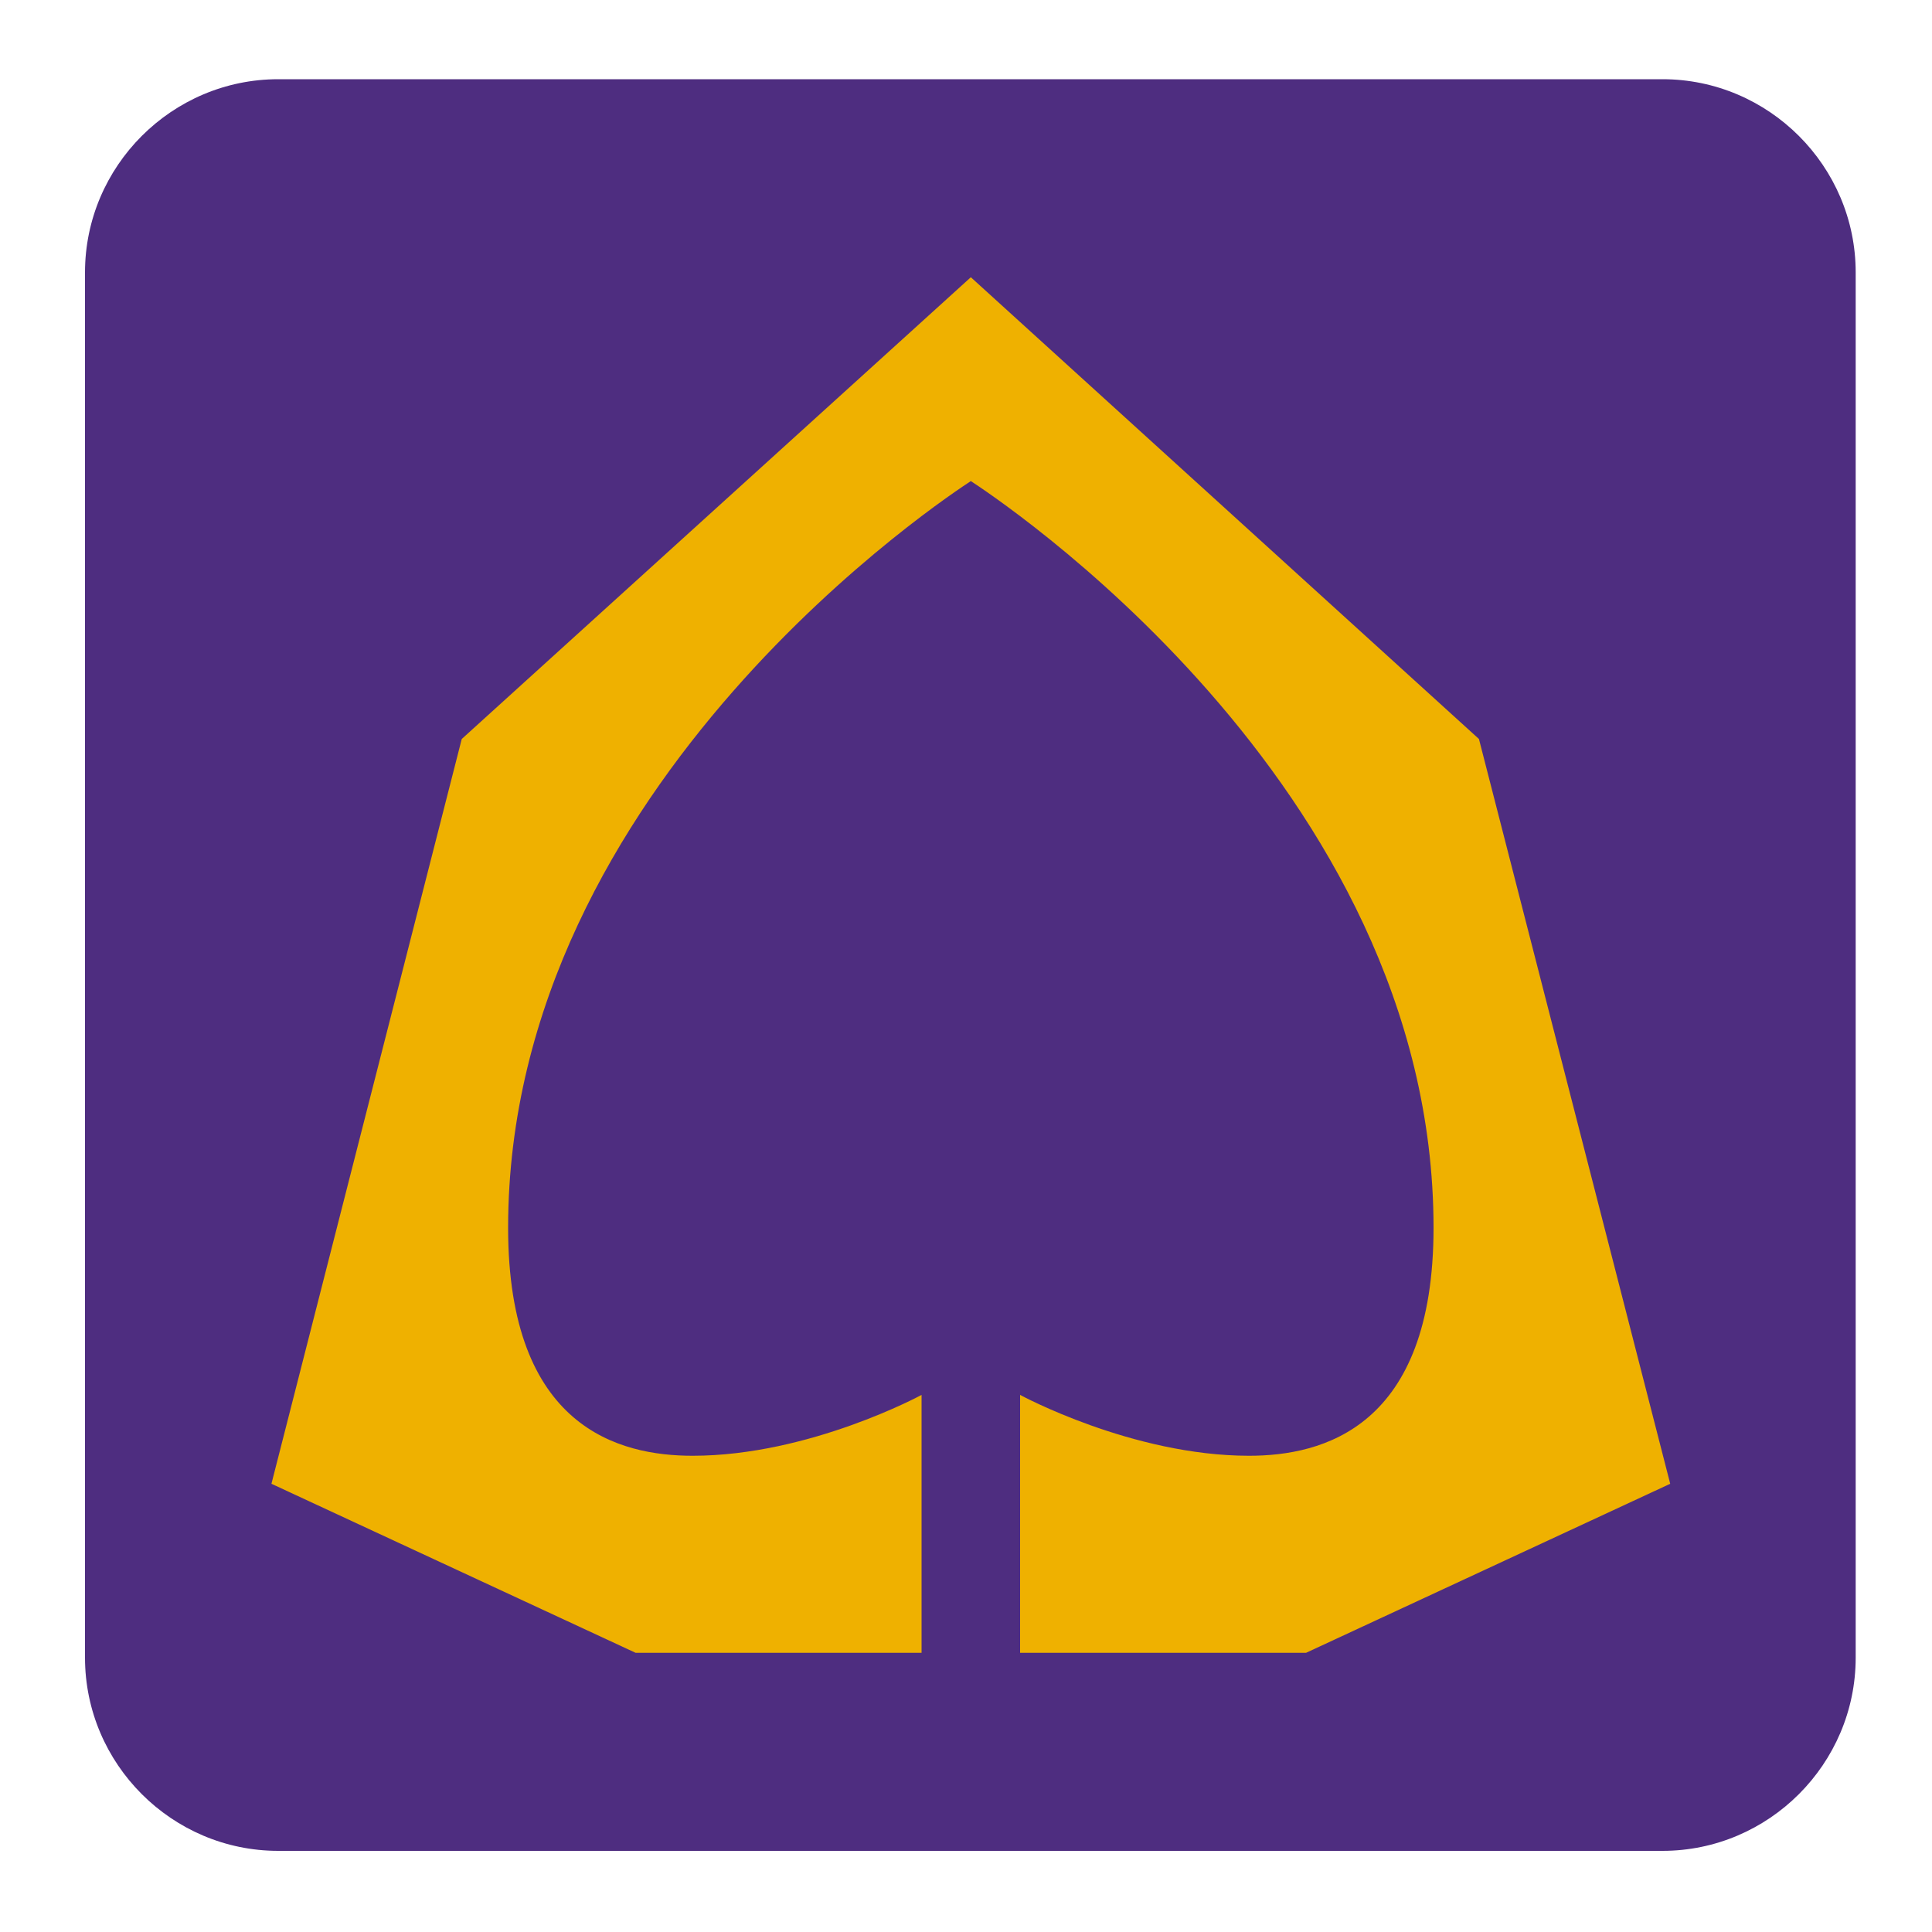 <?xml version="1.0" encoding="utf-8"?>
<!-- Generator: Adobe Illustrator 16.0.0, SVG Export Plug-In . SVG Version: 6.00 Build 0)  -->
<!DOCTYPE svg PUBLIC "-//W3C//DTD SVG 1.1//EN" "http://www.w3.org/Graphics/SVG/1.1/DTD/svg11.dtd">
<svg version="1.1" id="Layer_1" xmlns="http://www.w3.org/2000/svg" xmlns:xlink="http://www.w3.org/1999/xlink" x="0px" y="0px"
	 width="200px" height="200px" viewBox="0 0 200 200" style="enable-background:new 0 0 200 200;" xml:space="preserve">
<style type="text/css">
<![CDATA[
	.st0{fill:#4E2D80;}
	.st1{fill:#EFB100;}
	.st2{display:none;fill:#1BE4FF;}
]]>
</style>
<g>
	<path class="st0" d="M192.1,171.6c0,11-9,20-20,20H28.8c-11,0-20-9-20-20V28.2c0-11,9-20,20-20h143.3c11,0,20,9,20,20V171.6z"/>
	<path class="st1" d="M153.1,76.5l-52.6-47.8L47.8,76.5l-19.7,77.1l37.7,17.5h29.6v-26.7c0,0-11.6,6.3-23.7,6.3
		c-7.6,0-19.1-2.9-19.1-23.6c0-46.2,46.1-76.1,47.9-77.3c1.8,1.2,47.9,31.1,47.9,77.3c0,20.7-11.5,23.6-19.1,23.6
		c-12.1,0-23.7-6.3-23.7-6.3v26.7h29.6l37.7-17.5L153.1,76.5z"/>
</g>
<path class="st2" d="M181.3,57.7c2.3,0,2.9-3.1-0.2-6.7c-3.1-3.6-26.3-24.7-41.4-24.7c-11.9,0-12,8.5-12,12.2
	c0,6-3.7,10.4-10.9,10.4c-7.1,0-12.1-5.8-12.1-10c0-4.2,6.1-19.1,21.4-19.1c4.6,0,4.1,2.9,4.1,2.9s2.7-0.9,2.7-4.7
	c0-3.8-6.7-4.5-8.4-4.5c-2.4-2.8-3.8-2.9-6-2.9C115.7,8.3,111.3,6,107,6c-4.3,0-9.5,2.7-14.8,7.7c-2.2,1.9-4.3,1.1-4.3-0.4
	c1.4,0,2-3-0.5-3c-2.4,0-3,1.3-3,3s2.1,3.2,4.6,3.3c-2.2,2-6.9,2.1-8.5-0.8c2.2-0.8,3-5.1-0.1-5.1c-1.8,0-3,1.8-3,4.1
	c0,1.8,0.9,6.2,8.2,6.2c-3.5,5.1-6.2,9.6-8.3,12.5c-2.1,2.8-5.6,7.1-10.8,7.1c-5.2,0-5.9-3.2-5.3-5.5c0.5-1.8,3-9.4-7.2-9.4
	c-7,0-16.9,5.7-24.8,13.7c-7.9,7.9-13.8,16.8-13.8,20.1c0,2,2.5,2.4,2.5,2.4s-10.2,4-10.2,30.6c0,18.9,3.3,25.8,5.1,25.8
	c1.8,0,2.5-1.1,2.5-1.1s2.1,13.1,6.5,22.5c4.4,9.4,14.3,27.6,14.3,32c0,3.6-2,3.9-2.8,3.9c-1.8,0-5.4-2.7-5.8-2.3
	c-0.7,0.9,1.7,6.7,7.3,6.7c5.5,0,7.4-4.9,7.4-9.4c0-4.4-11.3-32.2-11.3-37.1c5.2-3.5,8.1-8.7,8.1-16.8c10.3-3,14-7.6,15.6-14.5
	c6.8,1,17.1-0.9,21.7-8.6c2.1,4.6,5,8.1,7.9,10.9c-0.9,4.1-2.9,6.7-7.2,8.1c0,0-5.7-1.5-9.8-1.5c-4,0-13.3,2.4-13.3,7.8
	c0,5.4,6.6,4.4,6.6,4.4s-1.5-1.7-1.5-3.3c0-1.7,1.8-1.8,2.9-1.2c1.1,0.5,4,1.2,7.4,1.2c3.4,0,7.7-1.1,9.6-3.1c1.5,1,2.2,3.3,0.9,4.3
	c5.3,0,5.9-5.3,4.3-6.7c3.1-2.9,4.3-4.1,5-5.4c4,2.5,7.7,5,14,6.4c-3.8,4.3-8.9,8.8-11.1,9c-2.2,0.2-5.4-1-8.6-1
	c-3.1,0-12.1,0.5-12.1,7.5c0,6.9,6.7,5.7,6.7,5.7s-2.7-2.3-2.7-4.1c0-1.8,1.5-2.3,3.5-0.4c2,1.8,10.1,0.9,13.6-0.5
	c3.5-1.4,4-2.5,6-2.5c2,0,2.8,2.8,2.1,4.8c3.1-2.6,5.1-5.2,1.1-8.6c3.3-2.2,8-6.4,9-7.9c7.5-1.3,14,9.4,14,17.9
	c0,8.5-8.3,18.2-15.9,18.2c-5.2,0-5.3-6.1-3.1-8.6c-2.8-0.2-6.1,2.3-5,7.4c-5-1.3-6.9-4.5-6.3-7.8c-4.3,4.9-2.8,12.7,9,14.2
	c6.9,6.2,17.5,4.1,17.5,4.1s-5.9,22-30.1,22c-2,0-3.9-0.1-5.6-0.2c-4.1-3-6.7-6.9-6.7-11.1c0-4.8,2.9-9.7,7-12.7
	c-6.4-1.5-12.1,3.9-12.1,13.2c0,3.1,1.1,6.2,2.9,9.1c-12.6-3.4-16.7-11.4-16.7-17.5c0-9.2,7-15.1,16.9-15.1c4.1,0,7.8,1,7.8,1
	s-3-6.4-12-6.4s-18.2,6.5-18.2,20.5c0,11,9,21.8,28.5,23.9c5.6,4,13.4,6.6,22.9,6.6c22.9,0,40.6-17.7,40.6-39
	c0-6.4-1.4-12.2-1.4-12.2s2.7-4.8,2.7-15.2c0-10.4-2.8-21.1-9.6-27.7c9.6,4.1,16.3,3.7,22.2,1.7c0.4,6.6,0.8,24.8,10.3,29.3
	c-7.9,19.8-12.2,32.5-12.2,40.3c0,5.5,3.4,10.2,8.5,10.2c3.6,0,6.6-2.3,7-5.5c0.1-0.7-0.5-0.9-1.1-0.5c-4.7,3.2-8.9,1.6-8.9-4.1
	c0-8,14.6-33.7,17.8-41c3.1-7.4,4.1-11.1,4.1-13.3c3.1,2.3,9.2-9.1,9.2-28.6C194.3,77.1,189.1,64.8,181.3,57.7z M109.3,10.4
	c0.5,0,0.8,0.4,0.8,0.8s-0.4,0.8-0.8,0.8c-0.5,0-0.8-0.4-0.8-0.8S108.8,10.4,109.3,10.4z M106.8,10.5c0.4,0,0.6,0.5,0.6,0.9
	c0.1,1,1,1.6,2,1.6c0.9,0,1.7-1.2,2.4-1.2c0.6,0,0.8,0.3,0.8,0.6c0,0.4-0.6,0.7-1,0.4c-0.4-0.3-0.9,0.6-2.2,0.6
	c-1,0-1.9-0.2-2.6-1.1c-0.3-0.3-0.4-0.7-0.4-1.1C106.3,10.9,106.5,10.5,106.8,10.5z M137.8,153c0,0,0.7,2,0.5,5.5
	c-0.6,11.6-5.8,19.4-13.8,25.6c-8.5,6.6-19.5,7.6-28.7,5.2c18-2.1,28.9-12.8,31.9-28C134.6,158.4,137.8,153,137.8,153z"/>
</svg>
